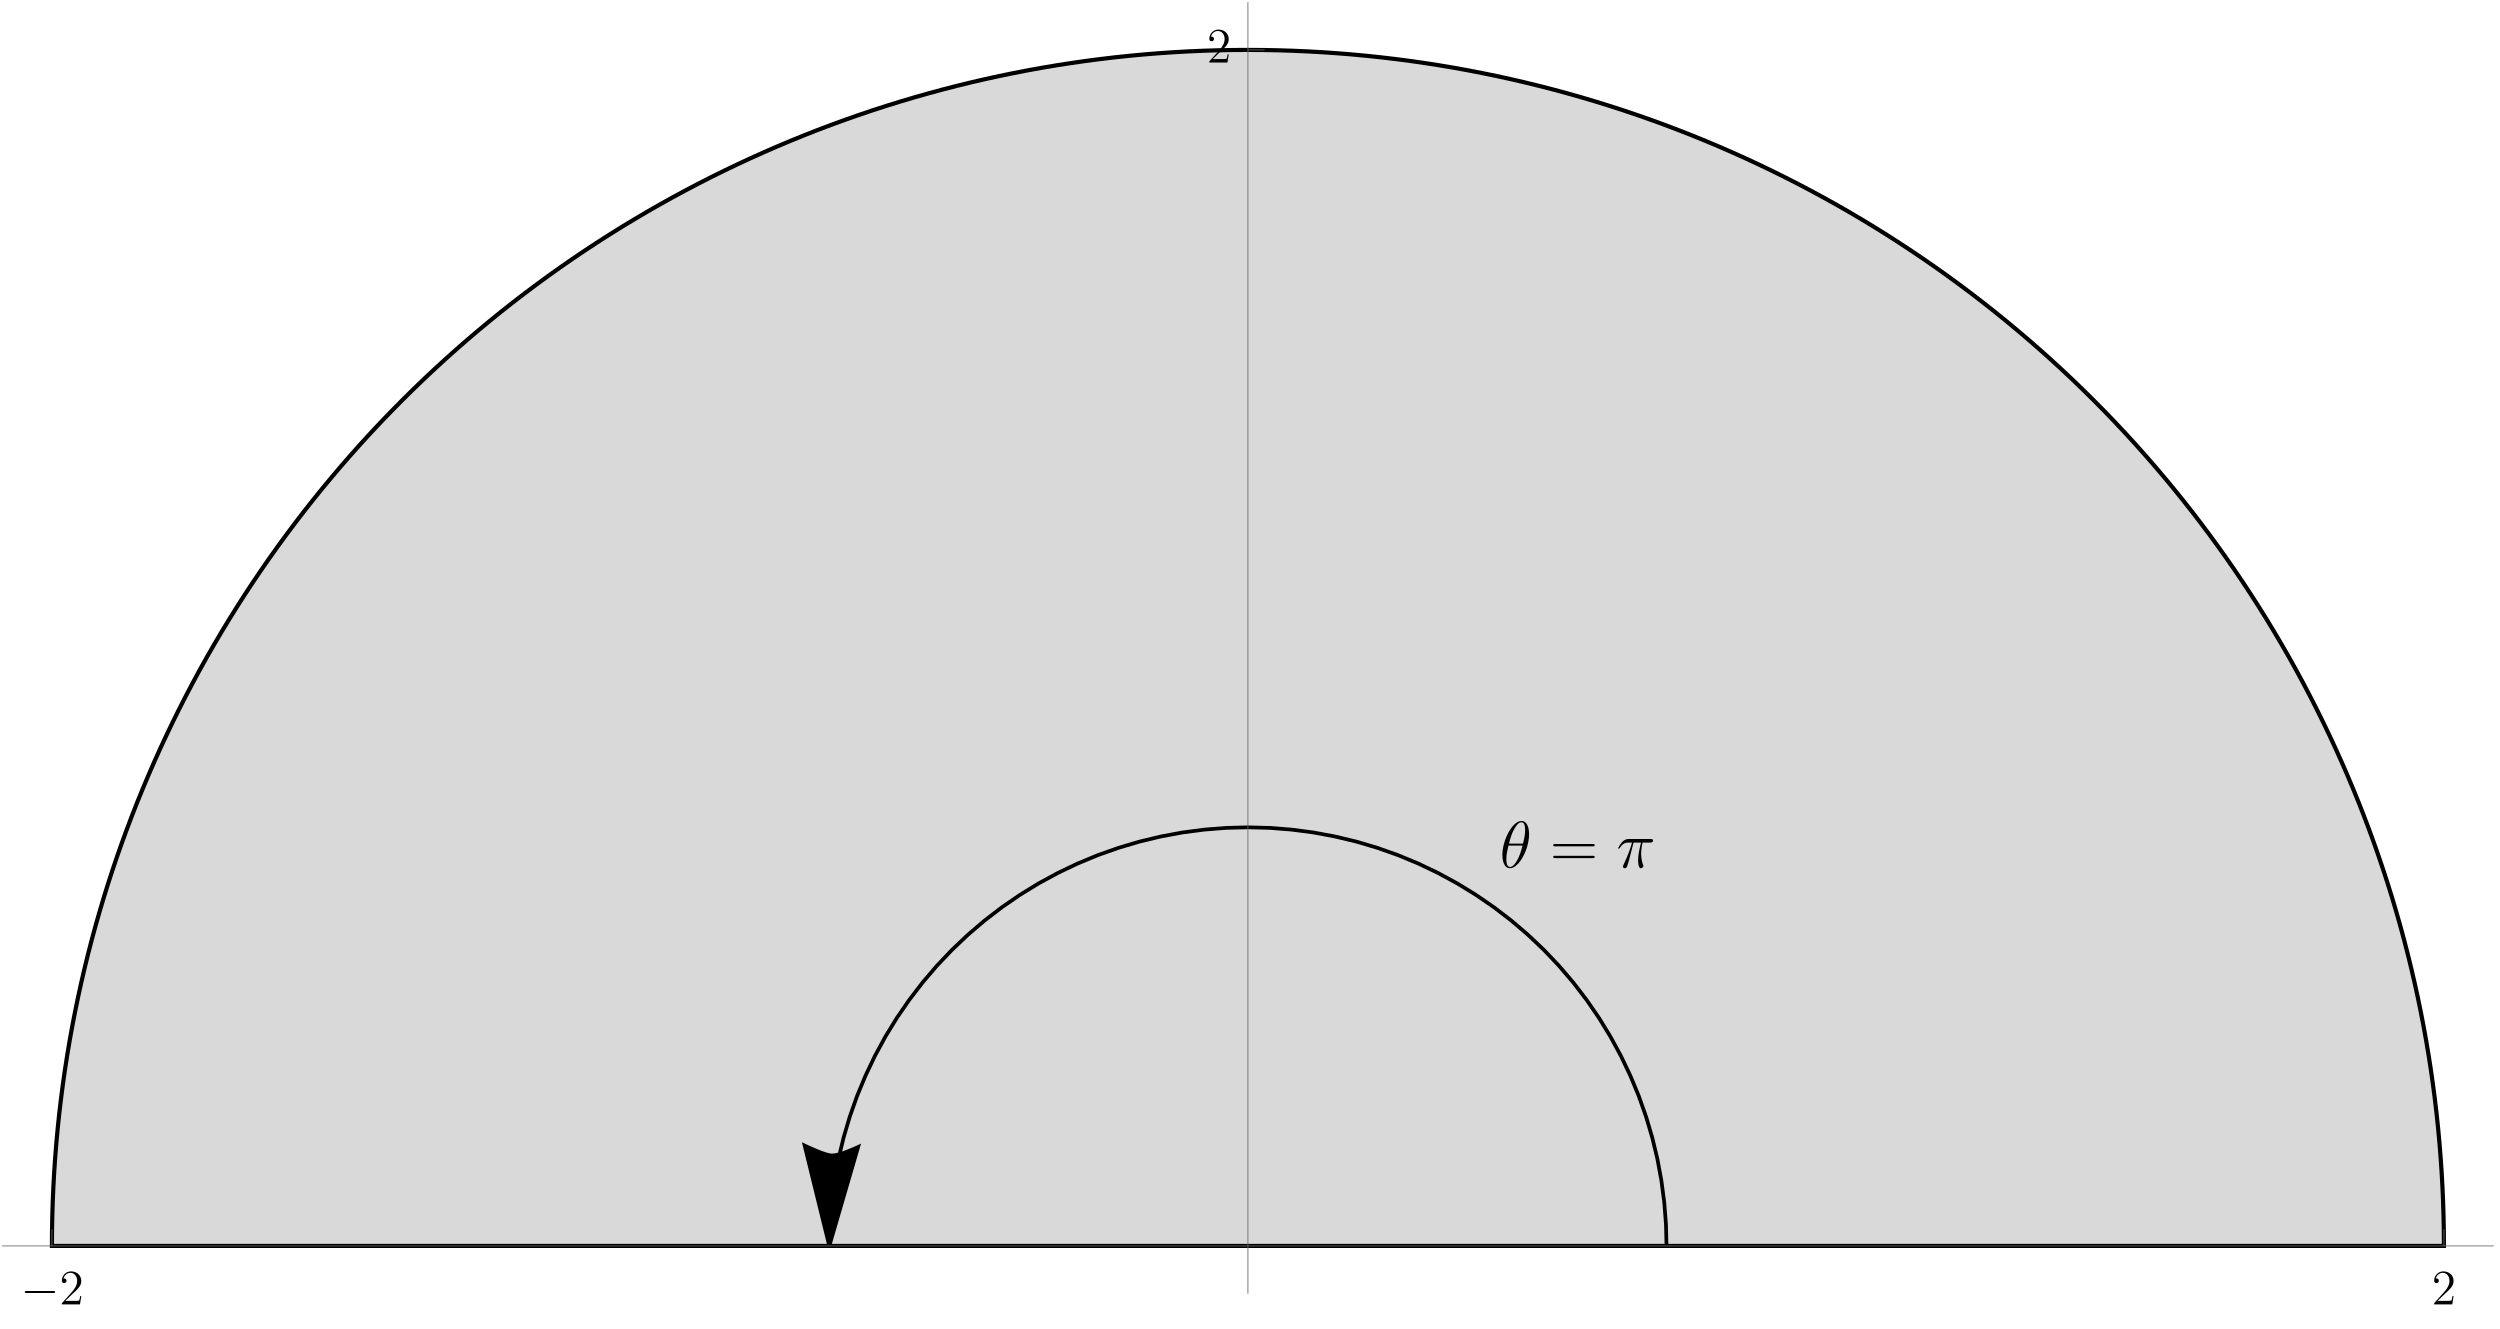 <?xml version="1.0" encoding="UTF-8"?>
<svg xmlns="http://www.w3.org/2000/svg" xmlns:xlink="http://www.w3.org/1999/xlink" width="600pt" height="319pt" viewBox="0 0 600 319" version="1.1">
<g id="surface41">
<path style="fill-rule:evenodd;fill:rgb(84.999%,84.999%,84.999%);fill-opacity:1;stroke-width:1;stroke-linecap:square;stroke-linejoin:miter;stroke:rgb(0%,0%,0%);stroke-opacity:1;stroke-miterlimit:3.25;" d="M 299.5 299.023 L 586.539 299.023 C 586.539 222.895 556.297 149.883 502.469 96.055 C 448.637 42.223 375.629 11.98 299.5 11.98 C 223.371 11.98 150.363 42.223 96.531 96.055 C 42.703 149.883 12.461 222.895 12.461 299.023 Z M 299.5 299.023 "/>
<path style="fill:none;stroke-width:0.897;stroke-linecap:butt;stroke-linejoin:miter;stroke:rgb(0%,0%,0%);stroke-opacity:1;stroke-miterlimit:3.25;" d="M 399.965 299.023 L 399.828 293.766 L 399.414 288.52 L 398.727 283.305 L 397.77 278.133 L 396.539 273.02 L 395.047 267.977 L 393.293 263.02 L 391.277 258.16 L 389.016 253.41 L 386.504 248.789 L 383.758 244.305 L 380.777 239.969 L 377.574 235.797 L 374.16 231.797 L 370.539 227.984 L 366.723 224.363 L 362.723 220.945 L 358.551 217.746 L 354.215 214.766 L 349.73 212.016 L 345.109 209.508 L 340.363 207.242 L 335.504 205.23 L 330.547 203.477 L 325.504 201.98 L 320.387 200.754 L 315.215 199.793 L 310 199.109 L 304.758 198.695 L 299.5 198.559 L 294.242 198.695 L 289 199.109 L 283.785 199.793 L 278.613 200.754 L 273.496 201.98 L 268.453 203.477 L 263.496 205.23 L 258.637 207.242 L 253.891 209.508 L 249.27 212.016 L 244.785 214.766 L 240.449 217.746 L 236.277 220.945 L 232.277 224.363 L 228.461 227.984 L 224.84 231.797 L 221.426 235.797 L 218.223 239.969 L 215.242 244.305 L 212.496 248.789 L 209.984 253.41 L 207.723 258.16 L 205.707 263.02 L 203.953 267.977 L 202.461 273.02 L 201.387 277.48 "/>
<path style="fill-rule:nonzero;fill:rgb(0%,0%,0%);fill-opacity:1;stroke-width:0.897;stroke-linecap:square;stroke-linejoin:miter;stroke:rgb(0%,0%,0%);stroke-opacity:1;stroke-miterlimit:3.25;" d="M 205.953 275.273 L 205.23 275.605 L 203.492 276.328 L 202.449 276.707 L 201.398 277.035 L 200.422 277.254 L 199.605 277.316 L 198.867 277.215 L 197.918 276.941 L 196.852 276.562 L 195.762 276.125 L 193.906 275.309 L 193.117 274.938 L 199.035 299.023 Z M 205.953 275.273 "/>
<path style=" stroke:none;fill-rule:evenodd;fill:rgb(0%,0%,0%);fill-opacity:1;" d="M 366.977 200.223 C 366.977 198.602 366.469 197.031 365.164 197.031 C 362.941 197.031 360.57 201.684 360.57 205.184 C 360.57 205.914 360.73 208.375 362.398 208.375 C 364.559 208.375 366.977 203.832 366.977 200.223 Z M 365.512 202.465 L 362.16 202.465 C 362.398 201.527 362.734 200.191 363.367 199.062 C 363.895 198.109 364.449 197.348 365.148 197.348 C 365.672 197.348 366.023 197.793 366.023 199.32 C 366.023 199.891 365.973 200.684 365.512 202.465 Z M 365.402 202.941 C 365.004 204.5 364.672 205.5 364.098 206.5 C 363.637 207.312 363.082 208.059 362.414 208.059 C 361.922 208.059 361.523 207.676 361.523 206.105 C 361.523 205.07 361.781 203.988 362.035 202.941 Z M 365.402 202.941 "/>
<path style=" stroke:none;fill-rule:evenodd;fill:rgb(0%,0%,0%);fill-opacity:1;" d="M 382.73 202.848 C 382.73 202.559 382.461 202.559 382.191 202.559 L 373.305 202.559 C 373.035 202.559 372.766 202.559 372.766 202.848 C 372.766 203.117 373.004 203.117 373.242 203.117 L 382.254 203.117 C 382.492 203.117 382.73 203.117 382.73 202.848 Z M 382.73 205.66 C 382.73 205.387 382.492 205.387 382.254 205.387 L 373.242 205.387 C 373.004 205.387 372.766 205.387 372.766 205.66 C 372.766 205.945 373.035 205.945 373.305 205.945 L 382.191 205.945 C 382.461 205.945 382.73 205.945 382.73 205.66 Z M 382.73 205.66 "/>
<path style=" stroke:none;fill-rule:evenodd;fill:rgb(0%,0%,0%);fill-opacity:1;" d="M 396.723 201.719 C 396.723 201.367 396.418 201.367 396.133 201.367 L 390.906 201.367 C 390.539 201.367 390 201.367 389.266 202.145 C 388.855 202.605 388.344 203.449 388.344 203.543 C 388.344 203.641 388.426 203.672 388.52 203.672 C 388.633 203.672 388.648 203.625 388.727 203.527 C 389.555 202.227 390.383 202.227 390.777 202.227 L 391.684 202.227 C 391.332 203.418 390.938 204.801 389.633 207.582 C 389.508 207.836 389.508 207.867 389.508 207.965 C 389.508 208.297 389.793 208.375 389.938 208.375 C 390.398 208.375 390.523 207.965 390.715 207.297 C 390.969 206.484 390.969 206.453 391.129 205.816 L 392.051 202.227 L 393.844 202.227 C 393.414 204.004 393.145 205.168 393.145 206.438 C 393.145 206.66 393.145 208.375 393.797 208.375 C 394.129 208.375 394.418 208.074 394.418 207.805 C 394.418 207.727 394.418 207.691 394.305 207.457 C 393.875 206.359 393.875 204.992 393.875 204.879 C 393.875 204.785 393.875 203.656 394.211 202.227 L 395.988 202.227 C 396.199 202.227 396.723 202.227 396.723 201.719 Z M 396.723 201.719 "/>
<path style="fill:none;stroke-width:0.2;stroke-linecap:butt;stroke-linejoin:miter;stroke:rgb(39.999%,39.999%,39.999%);stroke-opacity:1;stroke-miterlimit:3.25;" d="M 12.461 299.023 L 12.461 295.023 "/>
<path style=" stroke:none;fill-rule:evenodd;fill:rgb(0%,0%,0%);fill-opacity:1;" d="M 13.234 310.082 C 13.234 309.844 13.008 309.844 12.84 309.844 L 6.344 309.844 C 6.176 309.844 5.949 309.844 5.949 310.082 C 5.949 310.32 6.176 310.32 6.344 310.32 L 12.84 310.32 C 13.008 310.32 13.234 310.32 13.234 310.082 Z M 13.234 310.082 "/>
<path style=" stroke:none;fill-rule:evenodd;fill:rgb(0%,0%,0%);fill-opacity:1;" d="M 19.504 311.059 L 19.242 311.059 C 19.207 311.262 19.113 311.918 18.992 312.109 C 18.91 312.215 18.23 312.215 17.871 312.215 L 15.668 312.215 C 15.988 311.941 16.715 311.18 17.027 310.891 C 18.84 309.223 19.504 308.602 19.504 307.422 C 19.504 306.051 18.422 305.133 17.039 305.133 C 15.656 305.133 14.844 306.312 14.844 307.34 C 14.844 307.945 15.371 307.945 15.402 307.945 C 15.656 307.945 15.965 307.77 15.965 307.387 C 15.965 307.055 15.738 306.828 15.402 306.828 C 15.297 306.828 15.273 306.828 15.238 306.84 C 15.465 306.027 16.109 305.48 16.883 305.48 C 17.895 305.48 18.516 306.328 18.516 307.422 C 18.516 308.438 17.934 309.316 17.254 310.082 L 14.844 312.773 L 14.844 313.062 L 19.195 313.062 Z M 19.504 311.059 "/>
<path style="fill:none;stroke-width:0.2;stroke-linecap:butt;stroke-linejoin:miter;stroke:rgb(39.999%,39.999%,39.999%);stroke-opacity:1;stroke-miterlimit:3.25;" d="M 586.539 299.023 L 586.539 295.023 "/>
<path style=" stroke:none;fill-rule:evenodd;fill:rgb(0%,0%,0%);fill-opacity:1;" d="M 588.859 311.055 L 588.598 311.055 C 588.562 311.258 588.465 311.914 588.348 312.102 C 588.262 312.207 587.582 312.207 587.227 312.207 L 585.023 312.207 C 585.344 311.938 586.07 311.172 586.379 310.887 C 588.191 309.219 588.859 308.602 588.859 307.418 C 588.859 306.051 587.773 305.133 586.395 305.133 C 585.012 305.133 584.199 306.312 584.199 307.336 C 584.199 307.945 584.727 307.945 584.758 307.945 C 585.012 307.945 585.32 307.766 585.32 307.387 C 585.32 307.051 585.094 306.824 584.758 306.824 C 584.652 306.824 584.629 306.824 584.594 306.836 C 584.82 306.027 585.465 305.477 586.238 305.477 C 587.25 305.477 587.871 306.324 587.871 307.418 C 587.871 308.434 587.285 309.312 586.605 310.078 L 584.199 312.77 L 584.199 313.055 L 588.547 313.055 Z M 588.859 311.055 "/>
<path style="fill:none;stroke-width:0.2;stroke-linecap:butt;stroke-linejoin:miter;stroke:rgb(39.999%,39.999%,39.999%);stroke-opacity:1;stroke-miterlimit:3.25;" d="M 0.5 299.023 L 598.5 299.023 "/>
<path style="fill:none;stroke-width:0.2;stroke-linecap:butt;stroke-linejoin:miter;stroke:rgb(39.999%,39.999%,39.999%);stroke-opacity:1;stroke-miterlimit:3.25;" d="M 299.5 11.98 L 303.5 11.98 "/>
<path style=" stroke:none;fill-rule:evenodd;fill:rgb(0%,0%,0%);fill-opacity:1;" d="M 294.895 13.016 L 294.633 13.016 C 294.598 13.219 294.504 13.875 294.383 14.066 C 294.301 14.172 293.621 14.172 293.266 14.172 L 291.059 14.172 C 291.383 13.898 292.109 13.137 292.418 12.852 C 294.23 11.18 294.895 10.562 294.895 9.383 C 294.895 8.012 293.812 7.094 292.43 7.094 C 291.047 7.094 290.238 8.273 290.238 9.297 C 290.238 9.906 290.762 9.906 290.797 9.906 C 291.047 9.906 291.359 9.727 291.359 9.348 C 291.359 9.012 291.133 8.785 290.797 8.785 C 290.691 8.785 290.664 8.785 290.633 8.801 C 290.859 7.988 291.5 7.441 292.273 7.441 C 293.289 7.441 293.906 8.285 293.906 9.383 C 293.906 10.395 293.324 11.277 292.645 12.039 L 290.238 14.73 L 290.238 15.016 L 294.586 15.016 Z M 294.895 13.016 "/>
<path style="fill:none;stroke-width:0.2;stroke-linecap:butt;stroke-linejoin:miter;stroke:rgb(39.999%,39.999%,39.999%);stroke-opacity:1;stroke-miterlimit:3.25;" d="M 299.5 310.504 L 299.5 0.5 "/>
</g>
</svg>
